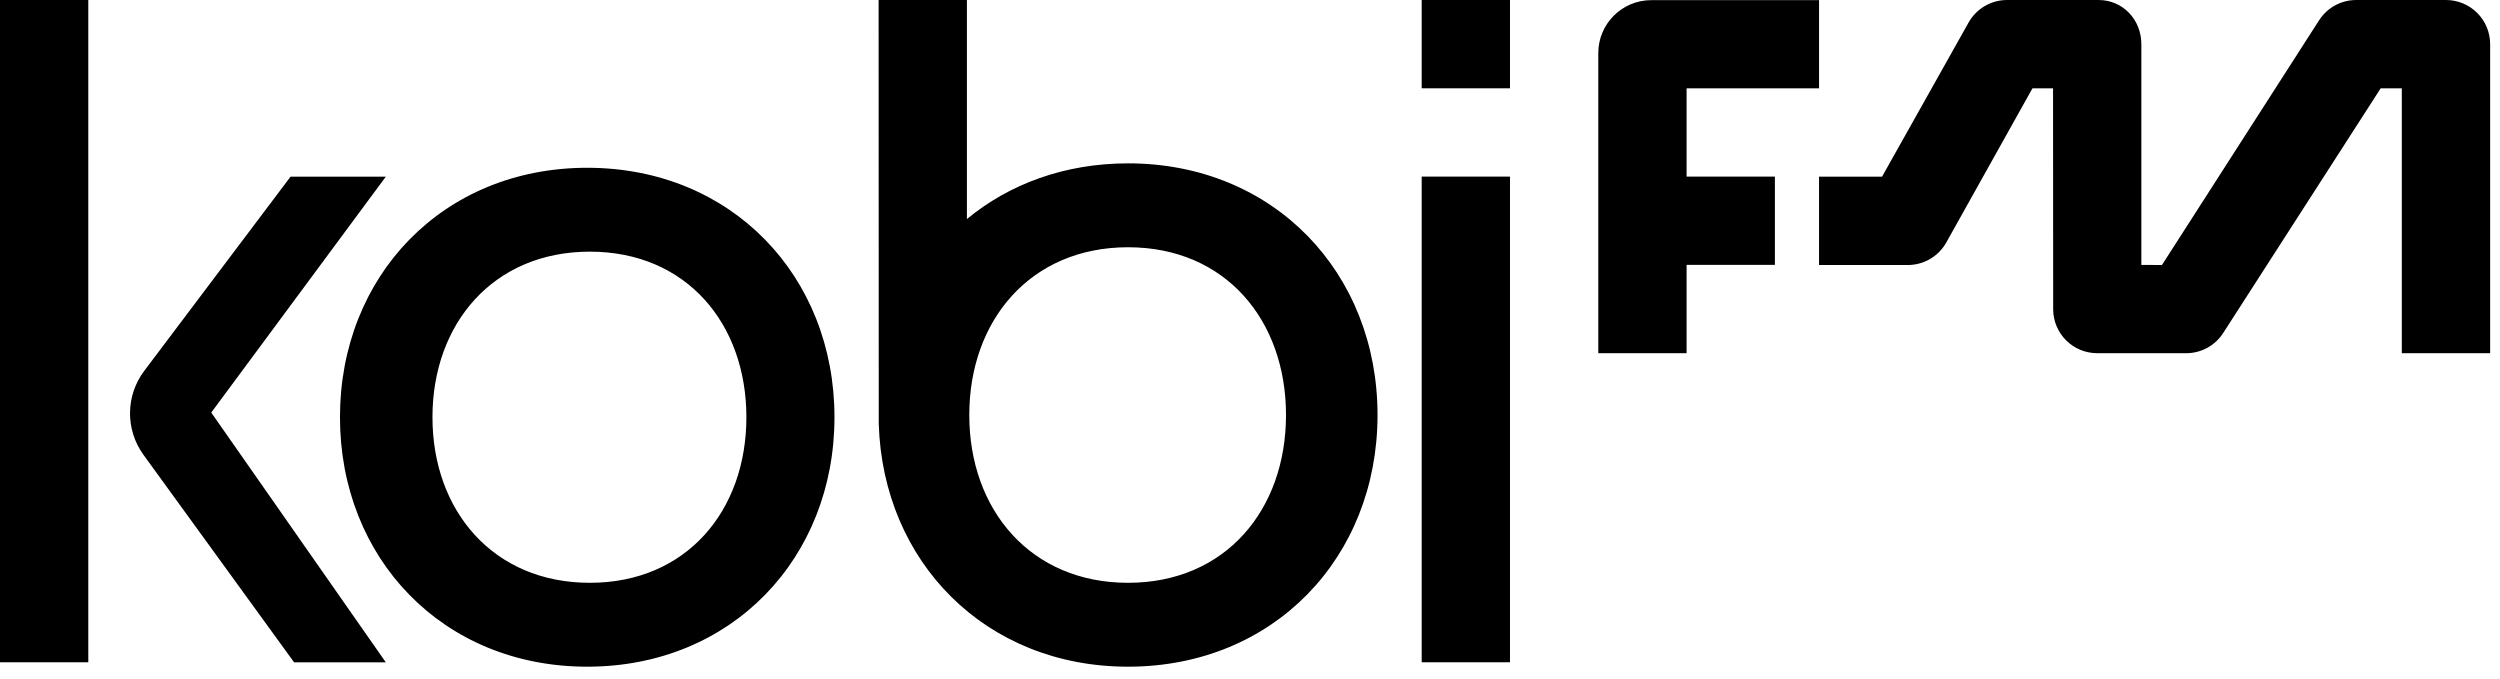 <svg xmlns="http://www.w3.org/2000/svg" width="184" height="50" viewBox="0 0 184 50"><g fill-rule="evenodd"><path fill-rule="nonzero" d="M133.882.011 121.534.011C119.38.011 117.634 1.756 117.634 3.91L117.634 25.996 117.634 25.996 124.133 25.996 124.133 19.492 130.632 19.492 130.632 12.998 124.133 12.998 124.133 6.499 133.882 6.499 133.882.011ZM154.453 1.13686838e-13C156.248 1.13686838e-13 157.604 1.455 157.604 3.251L157.604 19.497 159.119 19.505 170.689 1.487C171.269.589 172.252.035 173.317.002L173.42 1.13686838e-13 180.024 1.13686838e-13C181.82 1.13686838e-13 183.275 1.455 183.275 3.251L183.275 25.996 176.773 25.996 176.773 6.499 175.219 6.499 163.62 24.52C163.04 25.418 162.057 25.963 160.993 25.996L154.365 25.996C152.569 25.996 151.114 24.552 151.114 22.756L151.104 6.499 149.59 6.499 143.241 17.857C142.681 18.846 141.647 19.468 140.516 19.504L133.881 19.505 133.881 13.004 138.518 13.003 144.893 1.649C145.453.66 146.487.037 147.618.002L154.453 1.13686838e-13Z"/><polygon fill-rule="nonzero" points="104.636 12.998 104.636 48.743 111.135 48.743 111.135 12.998"/><polygon fill-rule="nonzero" points="104.636 0 104.636 6.499 111.135 6.499 111.135 0"/><path fill-rule="nonzero" d="M71.165 0 71.165 16.122C74.285 13.544 78.362 12.023 83.026 12.023 93.763 12.023 101.386 20.079 101.386 30.546 101.386 41.012 93.763 49.068 83.026 49.068 72.513 49.068 64.985 41.344 64.676 31.195L64.666 0 71.165 0ZM83.025 18.198C75.852 18.198 71.339 23.569 71.339 30.546 71.339 37.523 75.852 42.894 83.025 42.894 90.198 42.894 94.65 37.523 94.65 30.546 94.65 23.569 90.198 18.198 83.025 18.198ZM43.219 12.348C53.861 12.348 61.417 20.334 61.417 30.708 61.417 41.083 53.861 49.068 43.219 49.068 32.578 49.068 25.022 41.083 25.022 30.708 25.022 20.334 32.578 12.348 43.219 12.348ZM43.412 18.522C36.303 18.522 31.829 23.823 31.829 30.708 31.829 37.593 36.303 42.894 43.412 42.894 50.522 42.894 54.934 37.593 54.934 30.708 54.934 23.823 50.522 18.522 43.412 18.522Z"/><path fill-rule="nonzero" d="M28.396,13.003 L15.548,30.365 L28.396,48.748 L21.646,48.748 L10.562,33.477 C9.219,31.628 9.242,29.119 10.617,27.294 L21.384,13.003 L28.396,13.003 Z"/><rect width="6.499" height="48.743"/></g></svg>